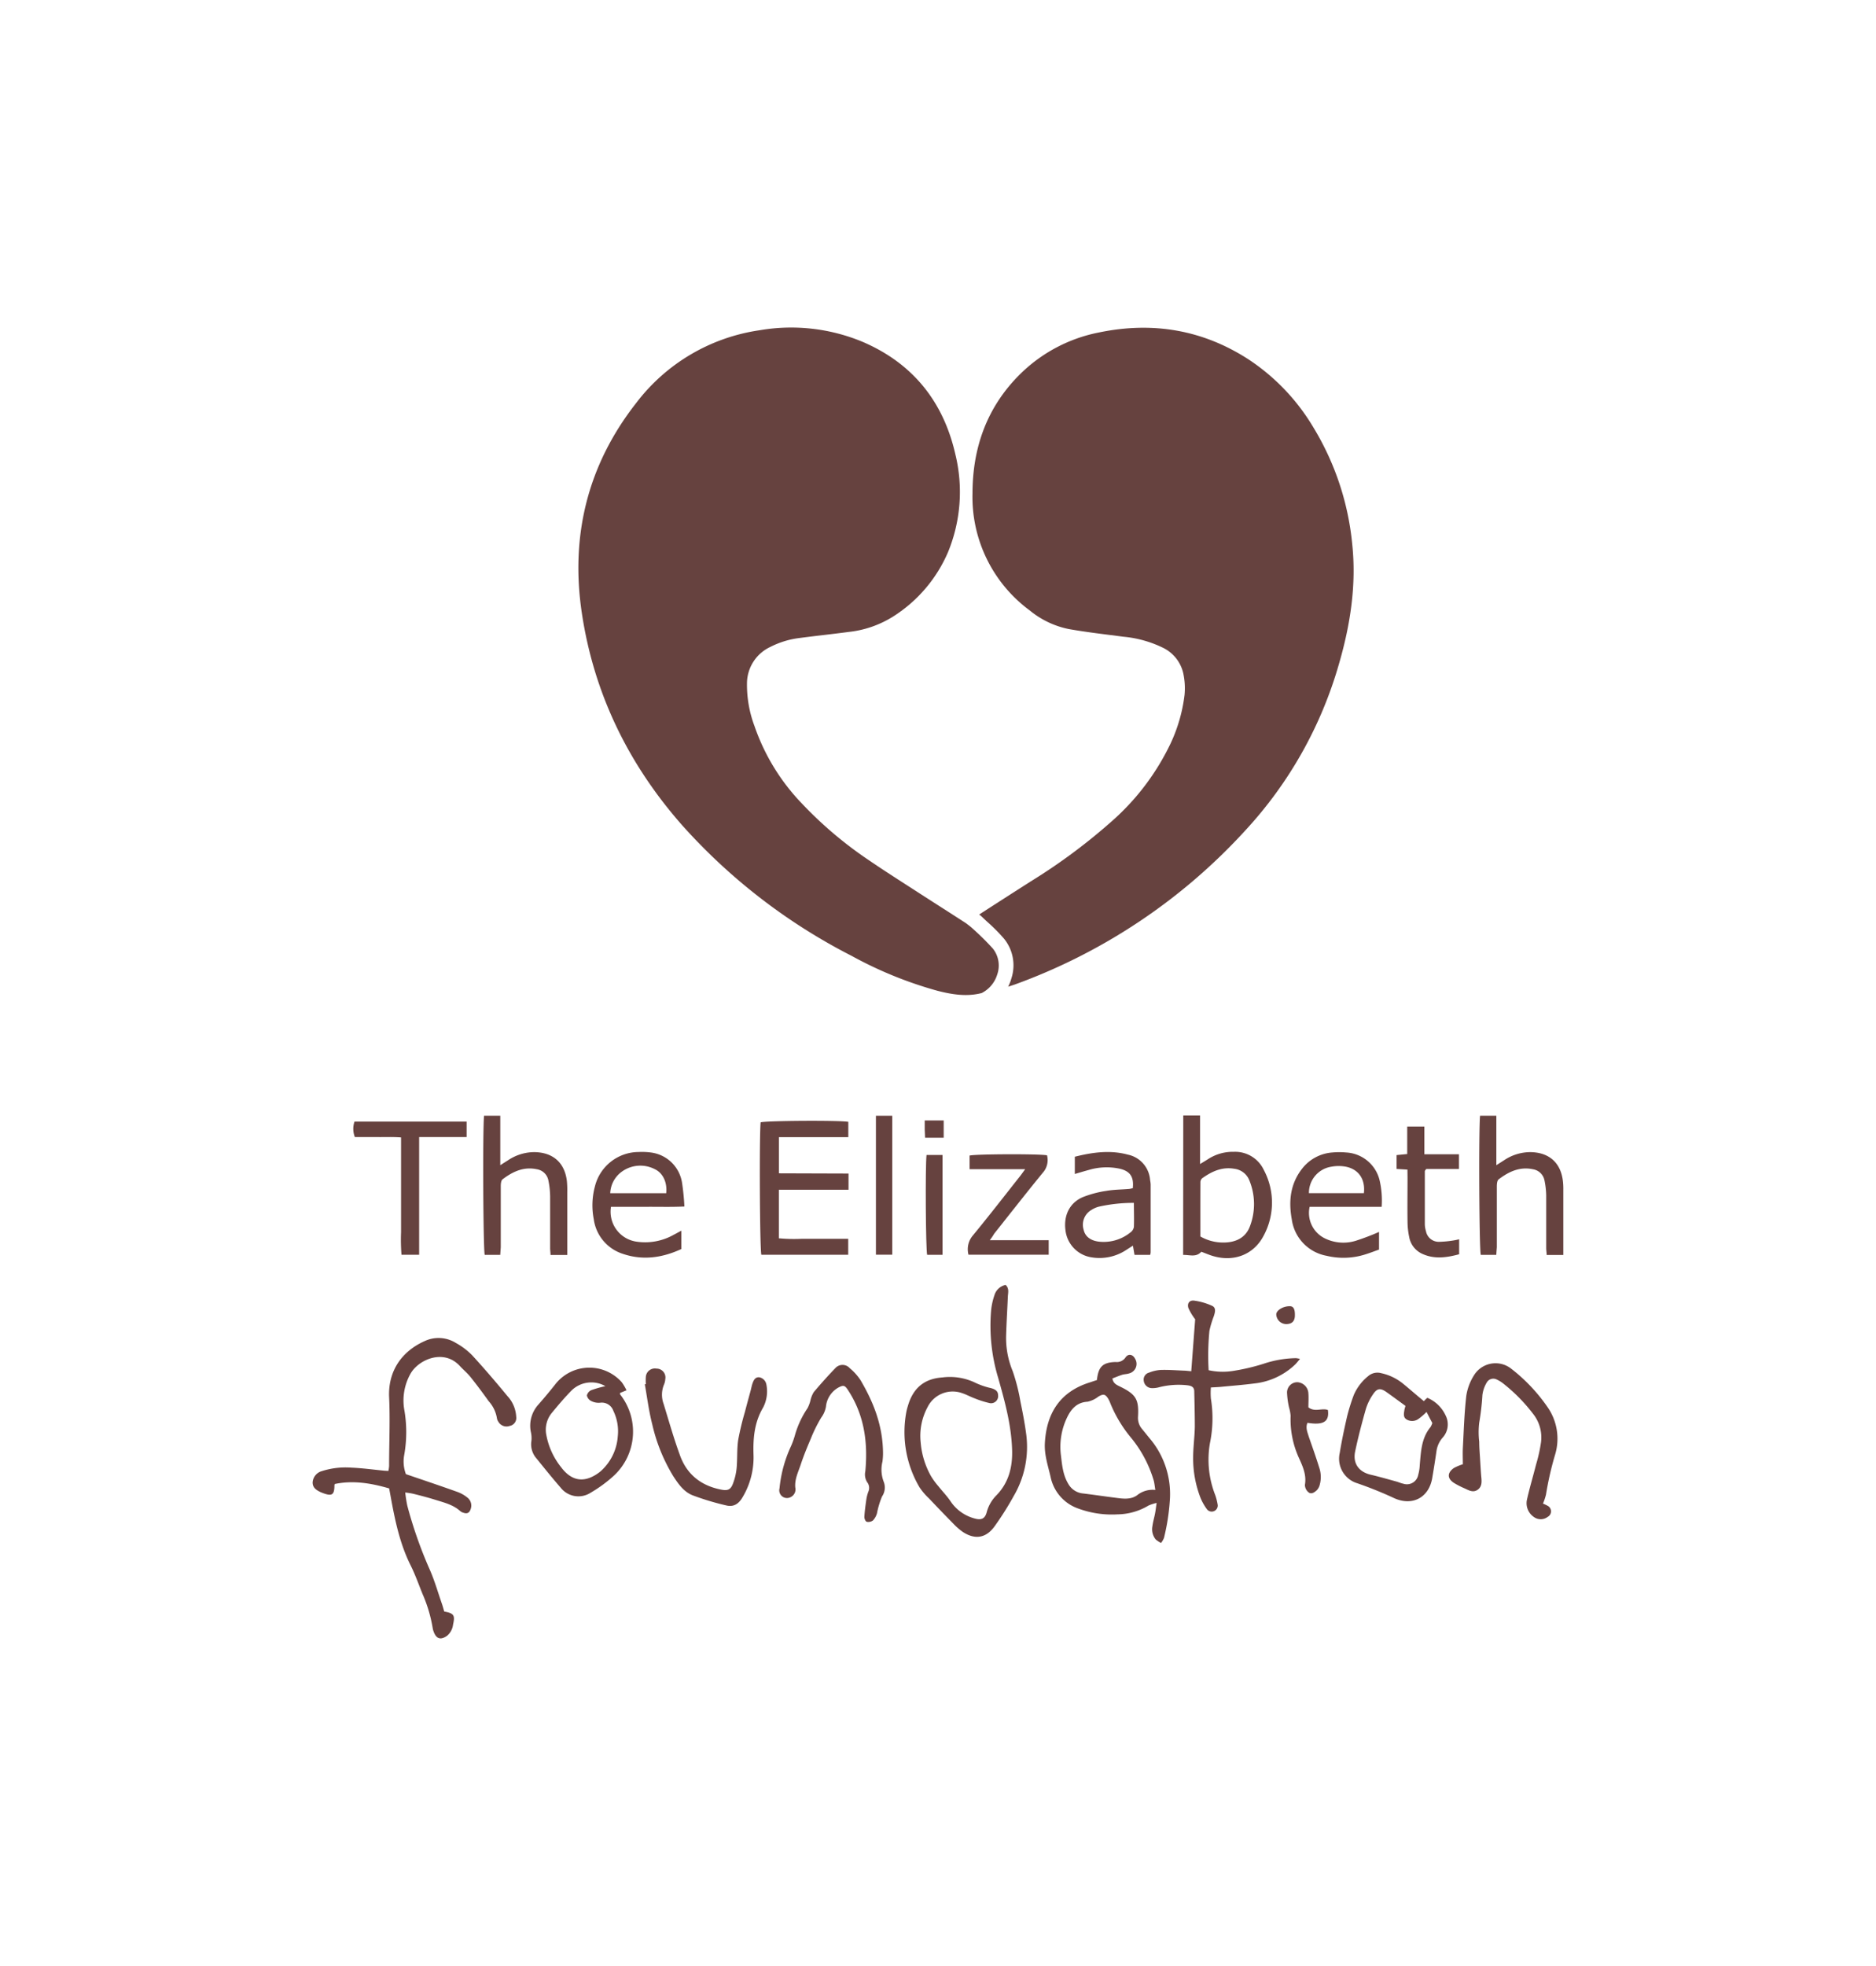<svg id="Layer_1" data-name="Layer 1" xmlns="http://www.w3.org/2000/svg" viewBox="0 0 425.2 445.47"><defs><style>.cls-1{fill:#66423f;}</style></defs><path class="cls-1" d="M92,334c3.92,1.34,7.77,2.63,11.6,4a7.81,7.81,0,0,1,2.26,1.25,2.3,2.3,0,0,1,.82,2.66c-.28.85-.77,1.12-1.59.85a2,2,0,0,1-.78-.39c-1.57-1.42-3.57-1.91-5.5-2.51-1.72-.54-3.47-1-5.22-1.43a17.61,17.61,0,0,0-1.74-.27,28.53,28.53,0,0,0,.47,3,97.63,97.63,0,0,0,5.08,14.46c1.1,2.49,1.85,5.14,2.75,7.72.21.6.37,1.22.54,1.79,2.18.39,2.48.84,2,2.94a3.88,3.88,0,0,1-1.35,2.54c-1.39,1-2.38.77-3-.79a4.46,4.46,0,0,1-.28-1,32.12,32.12,0,0,0-2.29-7.67c-.87-2.15-1.65-4.36-2.68-6.44-2.38-4.75-3.48-9.85-4.43-15-.14-.79-.29-1.59-.46-2.48-4.06-1.18-8.14-1.87-12.31-1a.83.83,0,0,0-.09.25c0,2.21-.53,2.58-2.58,1.82l-.49-.19c-1-.48-1.89-1-1.87-2.27a2.84,2.84,0,0,1,2.07-2.52,17.64,17.64,0,0,1,6.72-.79c2.5.1,5,.45,7.47.69l.91.05a8.58,8.58,0,0,0,.16-1.08c0-5.24.25-10.49,0-15.72-.22-5.82,2.83-10.3,8.11-12.64a7.43,7.43,0,0,1,7,.43,16,16,0,0,1,3.74,2.83c2.75,3,5.4,6.1,8,9.25A7.45,7.45,0,0,1,117,321a1.82,1.82,0,0,1-1.47,2.07,2.12,2.12,0,0,1-2.57-.94,1.8,1.8,0,0,1-.33-.8,7.53,7.53,0,0,0-1.87-3.86c-1.32-1.85-2.67-3.67-4.09-5.44-.72-.91-1.63-1.65-2.42-2.51-3.69-4.05-9.5-1.45-11.26,1.82a12.35,12.35,0,0,0-1.38,7.94,29.36,29.36,0,0,1,0,10.41A8.15,8.15,0,0,0,92,334Z"/><path class="cls-1" d="M227.93,291.13c.86.81.54,1.78.5,2.68-.12,3-.32,6-.4,9.06a19.66,19.66,0,0,0,1.51,7.82,43.16,43.16,0,0,1,1.75,6.91c.52,2.51,1,5,1.33,7.56a22,22,0,0,1-2.85,13.78,68.51,68.51,0,0,1-4.28,6.79c-1.94,2.76-4.46,3.2-7.27,1.36a14.17,14.17,0,0,1-2.22-1.95c-1.84-1.86-3.65-3.75-5.45-5.65a14.09,14.09,0,0,1-2.14-2.51,24.66,24.66,0,0,1-3-17,12.11,12.11,0,0,1,.34-1.35c1.13-4,3.61-6.25,7.83-6.54a13.31,13.31,0,0,1,7.62,1.27,17,17,0,0,0,3.46,1.16c1.09.32,1.55.77,1.56,1.6a1.61,1.61,0,0,1-2.05,1.75,22,22,0,0,1-3.31-1.06c-.93-.34-1.8-.84-2.73-1.14a6.34,6.34,0,0,0-7.88,3.12,13.74,13.74,0,0,0-1.57,8.1,18.5,18.5,0,0,0,2.37,7.62,16.82,16.82,0,0,0,1.64,2.23c.9,1.14,1.93,2.19,2.74,3.39a9.49,9.49,0,0,0,5.57,3.94c1.44.39,2.27,0,2.64-1.45a8.55,8.55,0,0,1,2.26-3.88c2.72-2.84,3.59-6.3,3.5-10.1-.15-5.65-1.62-11-3.15-16.42A40.87,40.87,0,0,1,224.63,297a15.18,15.18,0,0,1,.77-3.57A3.32,3.32,0,0,1,227.93,291.13Z"/><path class="cls-1" d="M248.62,312.68c.33-3.07,1.35-4,4.23-4.09a2.37,2.37,0,0,0,2.23-1c.62-.95,1.67-.76,2.18.25a2.22,2.22,0,0,1-1.36,3.34c-.49.17-1,.15-1.53.3-.76.24-1.48.55-2.24.84.19,1.16,1,1.47,1.69,1.82,3.66,1.78,4.34,2.89,4.11,6.88a3.86,3.86,0,0,0,.91,2.74c.67.81,1.31,1.63,2,2.45a19.49,19.49,0,0,1,4.3,13.82,48.71,48.71,0,0,1-1.32,8.42,4.6,4.6,0,0,1-.67,1.14,5.88,5.88,0,0,1-1.22-.81,3.64,3.64,0,0,1-.73-3c.13-1,.42-1.92.6-2.89.13-.66.2-1.33.35-2.37a10.11,10.11,0,0,0-1.83.59,14,14,0,0,1-7,2,22,22,0,0,1-8.91-1.31,9.63,9.63,0,0,1-6.28-7.12c-.58-2.55-1.45-5-1.31-7.69.37-6.95,3.57-11.67,10.08-13.74Zm13.24,24.9c-.15-.9-.2-1.53-.36-2.12a27.57,27.57,0,0,0-5.32-9.92,29.71,29.71,0,0,1-4.53-7.62,6.19,6.19,0,0,0-.53-1.1c-.65-1-1.1-1-2.14-.41a6.14,6.14,0,0,1-2.48,1.18c-2.38.14-3.67,1.58-4.6,3.48a15.3,15.3,0,0,0-1.44,8.66c.27,2.25.46,4.5,1.7,6.52a4.27,4.27,0,0,0,3.38,2.13c2.36.29,4.71.64,7.07.94,1.74.23,3.58.54,5.09-.52A5.59,5.59,0,0,1,261.86,337.58Z"/><path class="cls-1" d="M192.32,265.89v3.67H176.53v11a36.66,36.66,0,0,0,5.14.12c1.74,0,3.49,0,5.24,0h5.34v3.61H172.56c-.35-1.25-.48-26.84-.16-30,1.17-.37,17.48-.49,19.87-.12v3.48H176.54v8.19Z"/><path class="cls-1" d="M270,310.69c.32-4.23.62-8.23.89-11.78a12.31,12.31,0,0,1-1.54-2.56c-.32-1.08.27-1.82,1.35-1.66a14.56,14.56,0,0,1,4,1.16c1,.45.69,1.48.42,2.35a22,22,0,0,0-1,3.32,57.68,57.68,0,0,0-.18,8.93,14.76,14.76,0,0,0,5.68.14,46.55,46.55,0,0,0,6.77-1.6,24.3,24.3,0,0,1,7.35-1.27,6.42,6.42,0,0,1,.91.17c-.44.51-.73.9-1.07,1.24a15.82,15.82,0,0,1-9.34,4.33c-2.53.33-5.09.52-7.63.77-.69.06-1.37.08-2.16.13a16,16,0,0,0,0,2.51,27.77,27.77,0,0,1-.21,10.08,21.93,21.93,0,0,0,1.21,11.83A12.85,12.85,0,0,1,276,341a1.37,1.37,0,0,1-2.41,1,12.19,12.19,0,0,1-1.46-2.55,24.67,24.67,0,0,1-1.7-9.22c0-2.32.34-4.65.38-7,0-2.67-.07-5.35-.13-8,0-1.11-.87-1.29-1.7-1.38a17.91,17.91,0,0,0-6.23.45,5.57,5.57,0,0,1-1.71.21,1.87,1.87,0,0,1-1.8-1.62,1.63,1.63,0,0,1,1.2-1.89,8.35,8.35,0,0,1,2.69-.61c1.68-.05,3.37.08,5.06.15C268.78,310.55,269.35,310.63,270,310.69Z"/><path class="cls-1" d="M268.19,252.74H272v11c.81-.5,1.34-.81,1.85-1.14a10.26,10.26,0,0,1,5.79-1.63,7.17,7.17,0,0,1,6.8,4.1,15.75,15.75,0,0,1-.14,15.1c-2.31,4.24-6.87,5.83-11.57,4.35-.83-.26-1.63-.61-2.45-.91-1.17,1.32-2.64.68-4.12.72Zm3.88,27.41a10.33,10.33,0,0,0,5.22,1.37c2.7,0,5-1,6-3.65a14.15,14.15,0,0,0-.11-10.4,4.19,4.19,0,0,0-3.43-2.66c-2.79-.48-5.12.61-7.3,2.17a1.26,1.26,0,0,0-.37.91C272.06,272,272.07,276,272.07,280.15Z"/><path class="cls-1" d="M349.72,340.67a8.81,8.81,0,0,1,1,.47,1.42,1.42,0,0,1,.07,2.54,2.61,2.61,0,0,1-3.1.05,3.78,3.78,0,0,1-1.63-3.81c.6-2.72,1.41-5.39,2.09-8.09a34.57,34.57,0,0,0,1.13-5.09,8.6,8.6,0,0,0-1.8-6.4,38.14,38.14,0,0,0-6.85-6.94,7.28,7.28,0,0,0-1.33-.81,1.71,1.71,0,0,0-2.31.62,7.27,7.27,0,0,0-1,2.88,54.77,54.77,0,0,1-.72,6.23,18,18,0,0,0,0,4.34c0,1.44.14,2.89.22,4.34.07,1.1.13,2.19.22,3.29s.34,2.42-.76,3.22-2.12.1-3.12-.34a19.27,19.27,0,0,1-2.17-1.11c-1.65-1-1.72-2.32-.15-3.44a11.27,11.27,0,0,1,2.05-.86c0-1.15-.06-2.42,0-3.69.21-3.95.33-7.91.78-11.83a12.1,12.1,0,0,1,1.77-4.68,5.73,5.73,0,0,1,8.41-1.45,38.84,38.84,0,0,1,8.15,8.58,12.51,12.51,0,0,1,1.82,10.82,71.94,71.94,0,0,0-2.09,9.14A13.46,13.46,0,0,1,349.72,340.67Z"/><path class="cls-1" d="M322.73,317.46l.35-.37.42-.39a7.93,7.93,0,0,1,4.15,4,4.45,4.45,0,0,1-.7,5.06,5.86,5.86,0,0,0-1.38,3.11c-.29,2-.61,4-.95,6-.75,4.46-4.5,6.41-8.58,4.59a88.08,88.08,0,0,0-8.39-3.39,5.81,5.81,0,0,1-4-6.85c.47-2.86,1.07-5.7,1.73-8.53a44.78,44.78,0,0,1,1.47-4.65,11.13,11.13,0,0,1,3.25-4.25,3.19,3.19,0,0,1,2.95-.67,11.77,11.77,0,0,1,4.85,2.3C319.51,314.72,321,316.06,322.73,317.46Zm-4.18,1.07c-1.48-1.07-2.87-2.11-4.3-3.12s-2.17-.83-3.07.53a12.32,12.32,0,0,0-1.6,3.28c-.9,3.18-1.75,6.39-2.43,9.63-.58,2.73.85,4.66,3.54,5.28,1.92.45,3.82,1,5.72,1.52.56.15,1.1.41,1.67.52a2.6,2.6,0,0,0,3.36-2,9.79,9.79,0,0,0,.35-2.22c.27-3,.35-6.08,2.42-8.59a4.23,4.23,0,0,0,.43-.94c-.46-.87-.9-1.71-1.31-2.51a14.44,14.44,0,0,1-1.89,1.62,2.45,2.45,0,0,1-2.65.07c-.84-.53-.57-1.44-.46-2.25C318.37,319.17,318.45,318.94,318.55,318.53Z"/><path class="cls-1" d="M142,315l-1.46.6c0,.12,0,.25,0,.32a13.62,13.62,0,0,1-1.48,18.5,31.39,31.39,0,0,1-5.19,3.79,5.11,5.11,0,0,1-6.79-1.14c-1.87-2.15-3.66-4.37-5.45-6.59a4.85,4.85,0,0,1-1.18-4.05,6.34,6.34,0,0,0-.15-2.07,7.15,7.15,0,0,1,1.75-6.15c1.38-1.57,2.72-3.18,4-4.81a9.81,9.81,0,0,1,14.86-.24A11.17,11.17,0,0,1,142,315Zm-4.78-.93a6.4,6.4,0,0,0-7.62.92c-1.63,1.65-3.13,3.43-4.6,5.22a6,6,0,0,0-1.17,4.93,16.48,16.48,0,0,0,3.3,7.23c2.47,3.33,5.42,3.7,8.73,1.2a9.1,9.1,0,0,0,1-.93,11.61,11.61,0,0,0,3.16-7.21,10.59,10.59,0,0,0-1-5.77,2.76,2.76,0,0,0-3-1.84,3.7,3.7,0,0,1-2-.38,1.82,1.82,0,0,1-1-1.27,1.77,1.77,0,0,1,1-1.2A26.56,26.56,0,0,1,137.18,314.07Z"/><path class="cls-1" d="M260.68,284.32h-3.54l-.36-2.09-1.48.95a11,11,0,0,1-8,1.68,7,7,0,0,1-5.81-6.14c-.44-3.32.93-6.18,3.9-7.47a23.81,23.81,0,0,1,5.36-1.43c1.65-.29,3.36-.29,5-.43.33,0,.66-.12,1-.17.28-2.54-.58-3.85-2.91-4.41a14.13,14.13,0,0,0-7.07.27c-1,.27-2,.57-3.16.91v-3.91c4-1,8-1.56,12-.48a6.35,6.35,0,0,1,5.06,5.75,7.58,7.58,0,0,1,.13,1q0,7.68,0,15.37A2.2,2.2,0,0,1,260.68,284.32ZM257,272.54a35.53,35.53,0,0,0-8,.87,5.87,5.87,0,0,0-1.58.7,3.88,3.88,0,0,0-1.81,4.52c.33,1.52,1.56,2.46,3.45,2.69a9.64,9.64,0,0,0,7.17-2.1A1.9,1.9,0,0,0,257,278C257.07,276.24,257,274.5,257,272.54Z"/><path class="cls-1" d="M200.14,329.26a13.82,13.82,0,0,1-.13,1.9,7.64,7.64,0,0,0,.3,4.6,3.59,3.59,0,0,1-.4,3.31,19.27,19.27,0,0,0-1.14,3.8,4,4,0,0,1-.91,1.62,1.74,1.74,0,0,1-1.42.3c-.27-.07-.56-.74-.53-1.13.08-1.33.27-2.66.46-4a8.84,8.84,0,0,1,.44-1.68,2.11,2.11,0,0,0-.26-2.15,3.29,3.29,0,0,1-.42-2.49c.61-6.54-.24-12.78-3.94-18.4-.7-1.06-1-1.17-2.15-.57a5.59,5.59,0,0,0-2.84,4.36,5.79,5.79,0,0,1-1.07,2.46,33.2,33.2,0,0,0-2.38,4.82c-.82,1.92-1.62,3.86-2.27,5.84-.56,1.67-1.39,3.3-1.23,5.16a1.93,1.93,0,0,1-1.06,2.2,1.75,1.75,0,0,1-2.51-2,29.21,29.21,0,0,1,2.53-9.39,18.06,18.06,0,0,0,1-2.77,21.23,21.23,0,0,1,2.82-6,7.73,7.73,0,0,0,.65-1.72,6.26,6.26,0,0,1,.76-1.91c1.61-1.91,3.28-3.78,5-5.55a2.18,2.18,0,0,1,3.16.12,12.49,12.49,0,0,1,2.44,2.71C198,317.74,200.1,323,200.14,329.26Z"/><path class="cls-1" d="M146.39,313.59a10.09,10.09,0,0,1,0-1.74,2.05,2.05,0,0,1,2.4-1.76,2,2,0,0,1,2,2.37,3.68,3.68,0,0,1-.27,1.19,6,6,0,0,0-.11,4.43c1.21,3.94,2.33,7.92,3.76,11.79,1.6,4.33,4.89,6.82,9.42,7.66,1.3.24,2,0,2.5-1.29a13.5,13.5,0,0,0,.86-3.53c.21-2.14.05-4.32.36-6.44a62.85,62.85,0,0,1,1.54-6.41c.4-1.57.84-3.14,1.26-4.71.17-.61.27-1.25.5-1.85s.56-1.31,1.46-1.25a2,2,0,0,1,1.62,1.59,7.94,7.94,0,0,1-.73,5.27c-2,3.38-2.3,7-2.17,10.79a17.55,17.55,0,0,1-2.46,9.49c-.85,1.5-2,2.31-3.71,1.9A59.23,59.23,0,0,1,157,338.8c-2-.78-3.25-2.57-4.41-4.35a39.25,39.25,0,0,1-4.76-11.75c-.77-3-1.14-6-1.68-9.07Z"/><path class="cls-1" d="M113.38,284.32h-3.52c-.34-1.29-.48-28.19-.15-31.52h3.68V264l1.81-1.15a10.7,10.7,0,0,1,5.92-1.81c4.22.05,6.89,2.4,7.37,6.59a22.2,22.2,0,0,1,.08,2.45q0,6.2,0,12.41v1.85h-3.79c0-.55-.09-1.05-.09-1.56,0-3.9,0-7.81,0-11.71a19.3,19.3,0,0,0-.4-3.63,3.15,3.15,0,0,0-2.61-2.52c-3-.64-5.49.54-7.77,2.28-.34.26-.41,1-.41,1.58,0,4.6,0,9.21,0,13.81C113.47,283.11,113.42,283.67,113.38,284.32Z"/><path class="cls-1" d="M339.14,284.32h-3.52c-.35-1.29-.49-28.13-.16-31.52h3.69V264l1.8-1.15a10.7,10.7,0,0,1,5.92-1.81c4.22.05,6.89,2.39,7.37,6.59a15.34,15.34,0,0,1,.09,1.92v14.79h-3.78c0-.54-.1-1.05-.1-1.56,0-4,0-7.92,0-11.88a18.25,18.25,0,0,0-.39-3.46,3.17,3.17,0,0,0-2.61-2.52c-3-.64-5.49.55-7.77,2.28-.35.26-.41,1-.42,1.58,0,4.6,0,9.2,0,13.81C339.22,283.1,339.17,283.67,339.14,284.32Z"/><path class="cls-1" d="M313.16,273.43H296.83a6.42,6.42,0,0,0,3.47,7.16,9.54,9.54,0,0,0,7,.53,53.8,53.8,0,0,0,5.26-2v4c-1.05.37-2.22.83-3.43,1.19a16.33,16.33,0,0,1-8.44.22,9.73,9.73,0,0,1-7.91-8.29c-.74-4.09-.34-8,2.33-11.43a9.55,9.55,0,0,1,6.87-3.69,17.22,17.22,0,0,1,3.13,0,8.25,8.25,0,0,1,7.56,6.22A20.4,20.4,0,0,1,313.16,273.43Zm-16.49-3.09h12.46c.35-3.14-1.16-5.4-4.08-6a9,9,0,0,0-3.28,0A6,6,0,0,0,296.67,270.34Z"/><path class="cls-1" d="M154.42,278.84V283c-4.34,2-8.79,2.64-13.36,1.05a9.59,9.59,0,0,1-6.48-7.8,16.42,16.42,0,0,1,.26-7.44,10.26,10.26,0,0,1,9.95-7.8,15.26,15.26,0,0,1,2.79.12,8.17,8.17,0,0,1,7,6.8,52.78,52.78,0,0,1,.54,5.43c-3,.14-5.76.05-8.52.07s-5.44,0-8.12,0a6.85,6.85,0,0,0,5.83,7.9,13.22,13.22,0,0,0,8.42-1.58Zm-16.11-8.49H151c.26-2.43-.73-4.6-2.63-5.47a7.14,7.14,0,0,0-7.31.5A6.34,6.34,0,0,0,138.31,270.35Z"/><path class="cls-1" d="M105.76,254.12v3.51H95v26.66H91a43,43,0,0,1-.1-5.09c0-1.81,0-3.61,0-5.42V257.71c-1.86-.15-3.58-.06-5.3-.08H80.43a5.07,5.07,0,0,1-.08-3.51Z"/><path class="cls-1" d="M224.33,281h13.36v3.28H219.51a4.82,4.82,0,0,1,1-4.37c3.66-4.44,7.19-9,10.76-13.52.32-.41.61-.83,1.09-1.49h-12.6v-3.08c1.25-.35,15.73-.41,17.55-.06a4.3,4.3,0,0,1-1,4c-3.72,4.55-7.34,9.19-11,13.79C225.11,279.92,224.86,280.3,224.33,281Z"/><path class="cls-1" d="M319,265l-2.46-.15v-3.14l2.41-.24v-6.22h3.89v6.28h7.84v3.33h-7.43c-.2.31-.31.4-.31.5q0,6,0,12.05a5.78,5.78,0,0,0,.26,1.54,2.94,2.94,0,0,0,3,2.41,23.21,23.21,0,0,0,3.1-.29,13.3,13.3,0,0,0,1.42-.29v3.4c-2.82.75-5.64,1.19-8.45-.14a5.16,5.16,0,0,1-2.87-3.75,17.44,17.44,0,0,1-.38-3.45c-.05-3.32,0-6.64,0-10Z"/><path class="cls-1" d="M202.23,252.8v31.48h-3.7V252.8Z"/><path class="cls-1" d="M296.55,318.86c1.44,1.15,3.06.1,4.42.6.37,2.65-1,3.5-4.63,2.91-.48,1.12,0,2.13.31,3.18.8,2.29,1.62,4.59,2.34,6.92a6.65,6.65,0,0,1,.13,3.95,2.79,2.79,0,0,1-.63,1.19c-.5.48-1.22,1-1.85.55a2.21,2.21,0,0,1-.88-1.73c.4-2.29-.5-4.21-1.39-6.18a21.07,21.07,0,0,1-1.85-9.5,9.31,9.31,0,0,0-.35-1.84,18.14,18.14,0,0,1-.46-3.41,2.33,2.33,0,0,1,2.35-2.33,2.66,2.66,0,0,1,2.47,2.3C296.64,316.61,296.55,317.78,296.55,318.86Z"/><path class="cls-1" d="M210,261.69h3.62v22.62h-3.48C209.82,283.12,209.7,264.29,210,261.69Z"/><path class="cls-1" d="M209.59,253.86h4.3v3.91h-4.22c0-.61-.07-1.22-.08-1.83S209.59,254.67,209.59,253.86Z"/><path class="cls-1" d="M293.49,298c0,1.37-.68,2-2,2a2.28,2.28,0,0,1-2.22-2.19c0-.92,1.53-1.86,3-1.86C293.12,295.91,293.52,296.54,293.49,298Z"/><path class="cls-1" d="M222.5,225c-3.39.87-6.71.33-10-.51A90.46,90.46,0,0,1,193,216.56a132,132,0,0,1-38.27-29.45c-12.27-13.87-20.12-29.93-22.86-48.24-2.61-17.45,1.31-33.49,12.27-47.49a42.82,42.82,0,0,1,28-16.55,42.12,42.12,0,0,1,23.3,2.59C206.87,82.29,213.84,91,216.55,103a35.85,35.85,0,0,1-1.68,22.1,32.32,32.32,0,0,1-12.38,14.55,23.67,23.67,0,0,1-10.14,3.53c-3.75.5-7.51.89-11.26,1.39a19.73,19.73,0,0,0-6.48,2,9.15,9.15,0,0,0-5.3,8,26.63,26.63,0,0,0,1.69,9.92A47.63,47.63,0,0,0,181.7,182a89.45,89.45,0,0,0,15.16,12.85c3.7,2.53,7.49,4.93,11.25,7.36s7.26,4.64,10.89,7c.45.36.93.69,1.34,1.08a61.73,61.73,0,0,1,4.68,4.61,6.18,6.18,0,0,1,1,5.91A7,7,0,0,1,222.5,225Z"/><path class="cls-1" d="M306.47,123.14a62.36,62.36,0,0,0-8.77-26.27A47.58,47.58,0,0,0,283,81.44c-10.39-6.73-21.72-8.61-33.78-6.14a35,35,0,0,0-18,9.46c-7.49,7.41-10.78,16.58-10.8,27a31.92,31.92,0,0,0,13,26.57,20.21,20.21,0,0,0,8.74,4.18c4.12.74,8.28,1.2,12.43,1.75a25.88,25.88,0,0,1,8.87,2.44,8.54,8.54,0,0,1,4.71,5.76,16,16,0,0,1,.31,5,36.08,36.08,0,0,1-3.17,11,55,55,0,0,1-13.42,17.7,132,132,0,0,1-18.22,13.51q-5.88,3.75-11.73,7.53a8.44,8.44,0,0,1,.68.58c.41.4.83.79,1.26,1.18a41.2,41.2,0,0,1,3.66,3.69,9.54,9.54,0,0,1,1.7,9,10.12,10.12,0,0,1-.74,1.9c.52-.15,1-.32,1.54-.5a131.31,131.31,0,0,0,52.31-35,93.21,93.21,0,0,0,21.12-37.59C306.08,141.49,307.47,132.46,306.47,123.14Z"/></svg>
